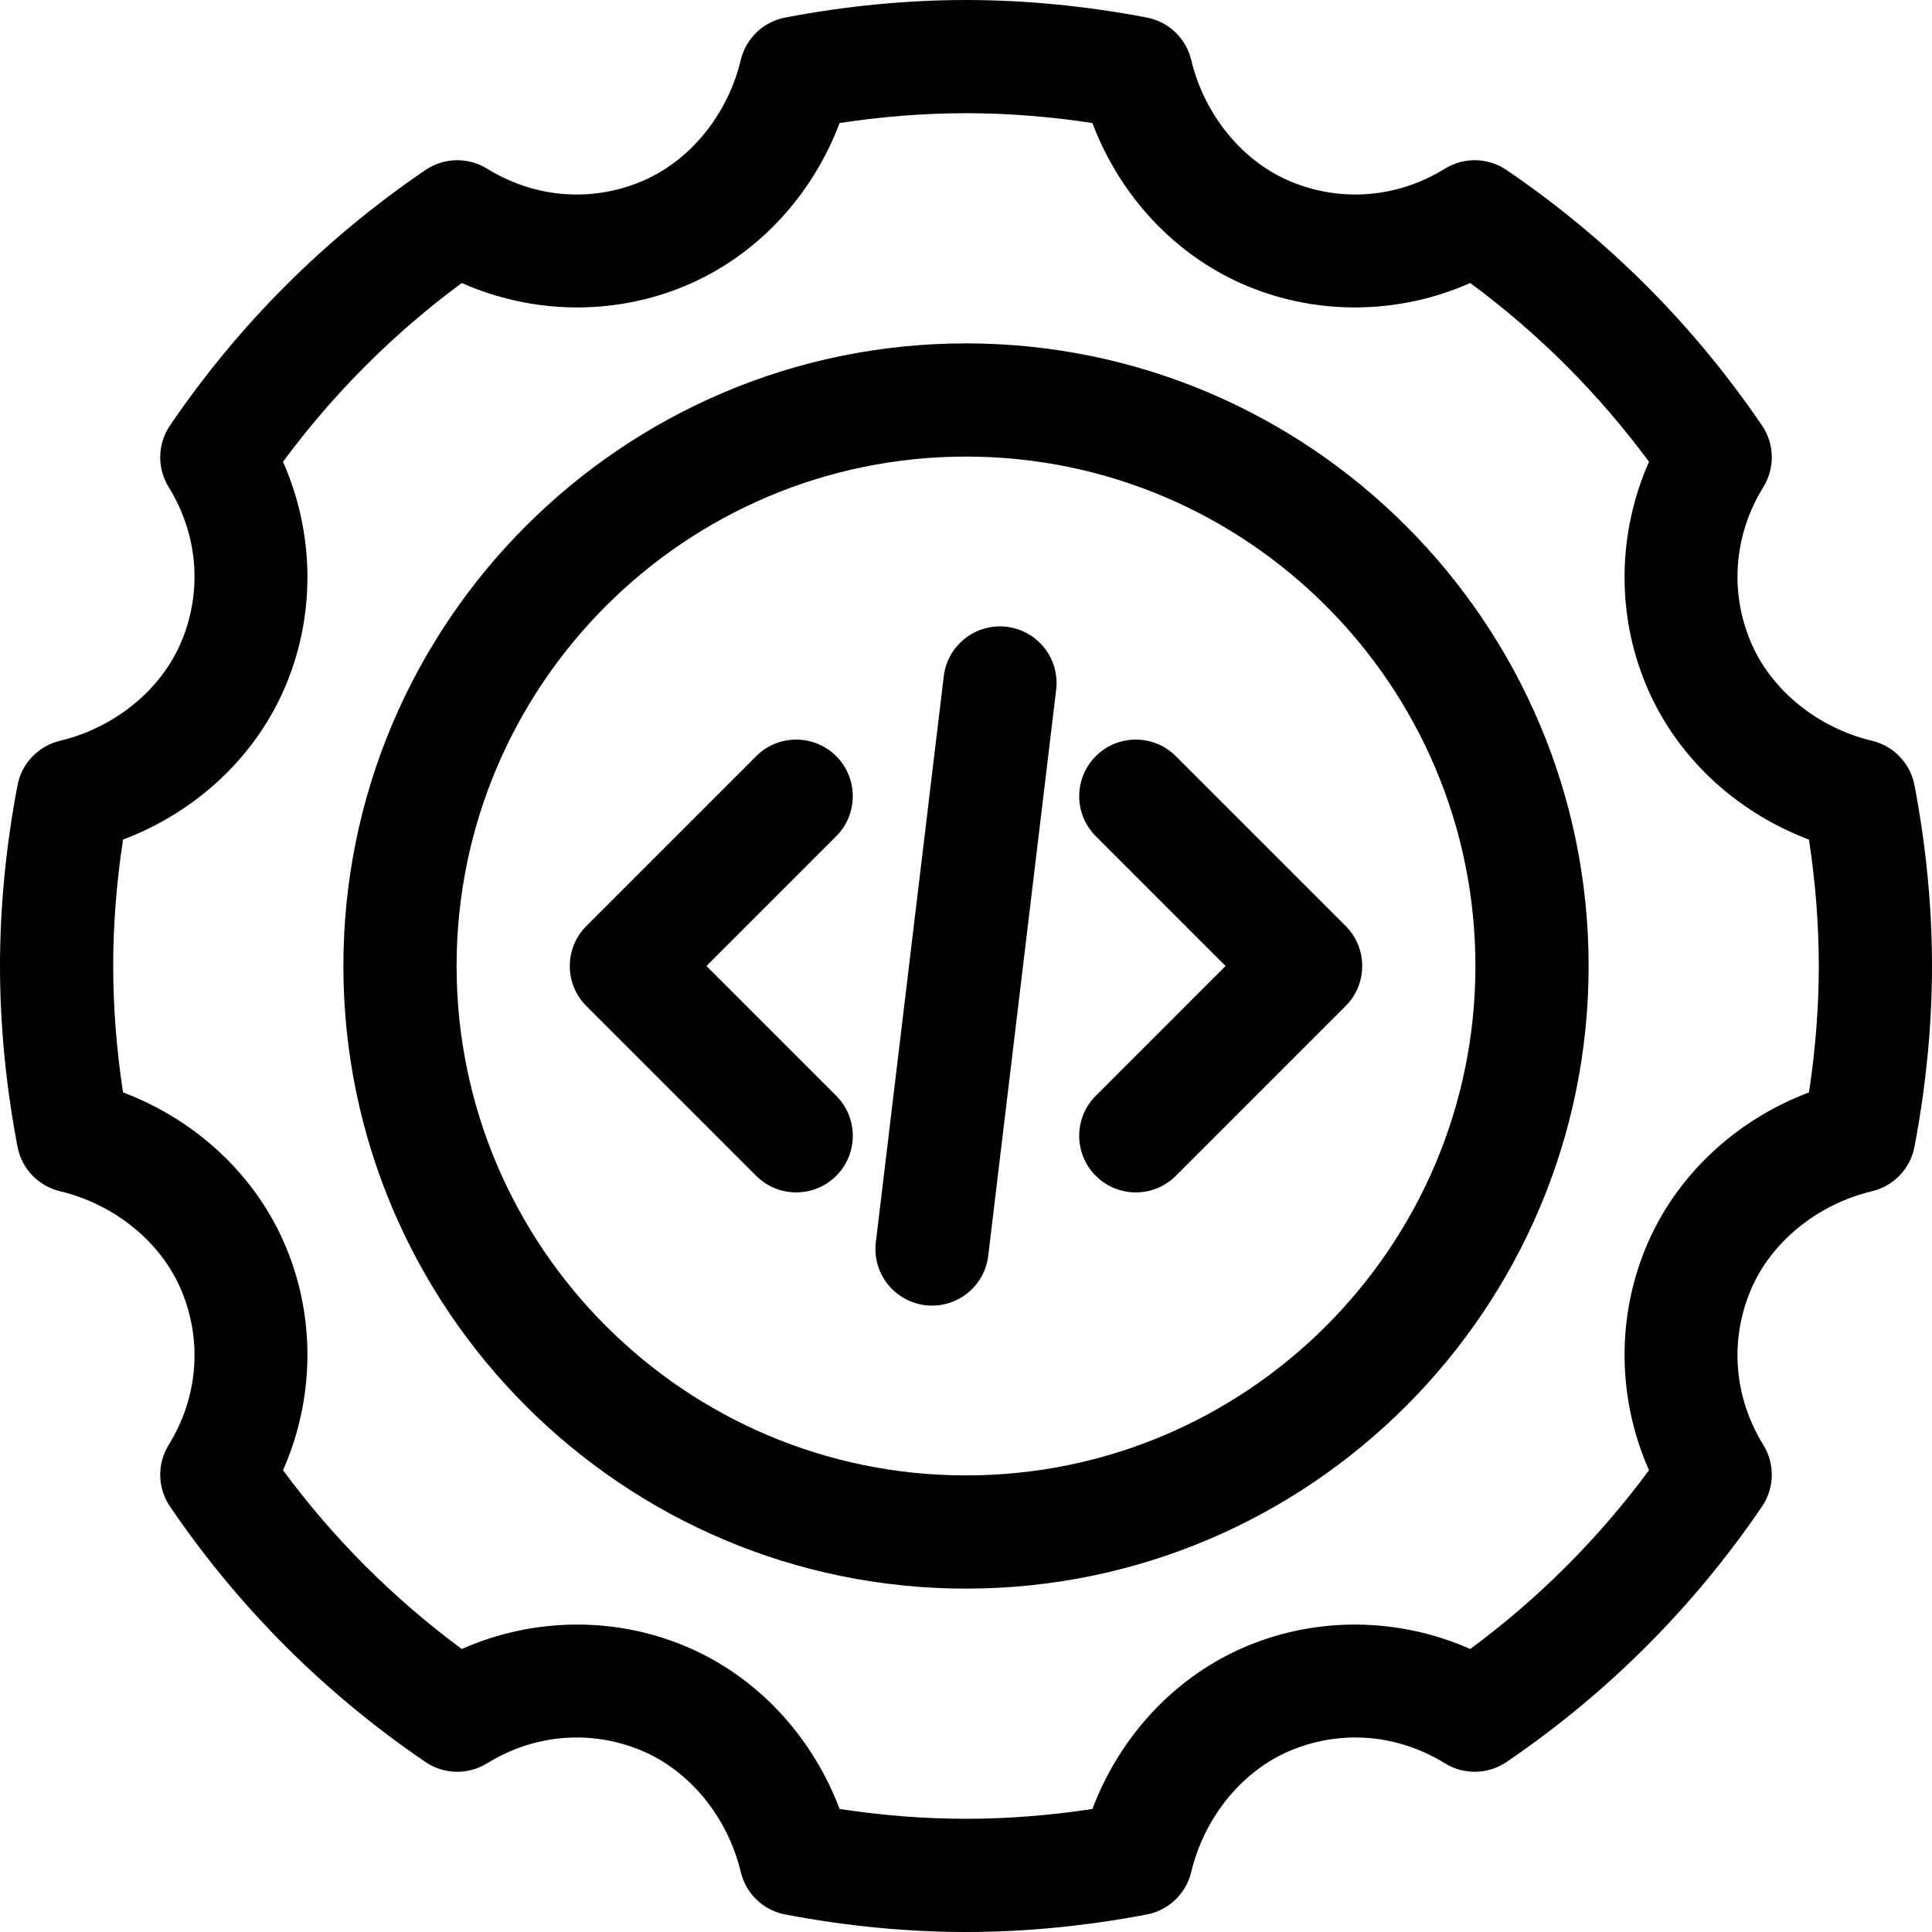 <svg id="Capa_1" enable-background="new 0 0 512 512" height="512" viewBox="0 0 512 512" width="512" xmlns="http://www.w3.org/2000/svg"><g id="Custom_2_"><g><path d="m256 421c-90.981 0-165-74.019-165-165s74.019-165 165-165 165 74.019 165 165-74.019 165-165 165zm0-300c-74.439 0-135 60.561-135 135s60.561 135 135 135 135-60.561 135-135-60.561-135-135-135z"/></g><g><path d="m256 512c-15.61 0-31.726-1.562-47.9-4.641-5.802-1.104-10.416-5.51-11.786-11.255-3.475-14.571-13.598-26.921-26.417-32.23-13.411-5.556-28.294-4.304-40.831 3.434-5.034 3.106-11.425 2.965-16.316-.362-26.732-18.187-49.508-40.962-67.694-67.695-3.327-4.891-3.469-11.281-.362-16.315 7.738-12.537 8.99-27.419 3.434-40.832-5.31-12.819-17.66-22.942-32.231-26.417-5.745-1.371-10.15-5.984-11.255-11.786-3.08-16.175-4.642-32.291-4.642-47.901 0-15.608 1.562-31.724 4.641-47.9 1.104-5.801 5.51-10.416 11.255-11.786 14.571-3.476 26.921-13.598 32.23-26.417 5.556-13.412 4.304-28.294-3.434-40.832-3.107-5.034-2.965-11.424.362-16.315 18.186-26.732 40.962-49.508 67.694-67.695 4.892-3.328 11.282-3.47 16.316-.362 12.537 7.739 27.419 8.989 40.831 3.435 12.819-5.31 22.942-17.66 26.417-32.231 1.37-5.745 5.984-10.151 11.786-11.255 16.177-3.08 32.294-4.642 47.902-4.642 15.606 0 31.722 1.562 47.9 4.641 5.801 1.104 10.416 5.51 11.786 11.255 3.475 14.571 13.598 26.921 26.417 32.23 13.412 5.557 28.294 4.305 40.831-3.434 5.033-3.107 11.424-2.966 16.316.362 26.732 18.187 49.508 40.963 67.695 67.695 3.327 4.891 3.469 11.282.362 16.316-7.738 12.536-8.99 27.418-3.434 40.831 5.31 12.819 17.66 22.941 32.231 26.417 5.745 1.371 10.15 5.984 11.255 11.786 3.08 16.178 4.641 32.294 4.641 47.9 0 15.608-1.562 31.725-4.641 47.9-1.104 5.802-5.51 10.415-11.255 11.786-14.571 3.476-26.921 13.599-32.231 26.417-5.555 13.413-4.303 28.295 3.435 40.831 3.107 5.035 2.965 11.425-.362 16.316-18.187 26.732-40.962 49.508-67.695 67.695-4.892 3.327-11.282 3.469-16.316.362-12.536-7.738-27.418-8.99-40.83-3.435-12.82 5.31-22.943 17.66-26.418 32.231-1.37 5.745-5.984 10.151-11.786 11.255-16.177 3.081-32.293 4.643-47.901 4.643zm-33.495-32.604c11.346 1.729 22.578 2.604 33.495 2.604 10.916 0 22.148-.875 33.496-2.604 7.429-19.647 22.281-35.433 41.127-43.239 18.94-7.845 40.343-7.421 59.002.845 18.112-13.379 33.997-29.265 47.376-47.376-8.265-18.659-8.69-40.062-.845-59.002 7.806-18.846 23.592-33.698 43.239-41.127 1.73-11.349 2.605-22.581 2.605-33.497s-.875-22.146-2.604-33.496c-19.647-7.429-35.433-22.281-43.239-41.127-7.846-18.941-7.421-40.344.844-59.002-13.379-18.111-29.264-33.997-47.376-47.376-18.659 8.266-40.062 8.69-59.002.844-18.846-7.806-33.698-23.591-41.127-43.239-11.35-1.729-22.58-2.604-33.496-2.604s-22.148.875-33.495 2.604c-7.43 19.647-22.282 35.433-41.128 43.24-18.94 7.846-40.342 7.421-59.002-.845-18.111 13.379-33.997 29.265-47.375 47.376 8.265 18.659 8.689 40.062.844 59.002-7.806 18.846-23.591 33.698-43.239 41.127-1.73 11.348-2.605 22.58-2.605 33.496 0 10.917.875 22.149 2.604 33.496 19.648 7.43 35.434 22.282 43.24 41.128 7.845 18.939 7.421 40.343-.844 59.001 13.379 18.112 29.264 33.997 47.376 47.376 18.659-8.266 40.062-8.69 59.002-.844 18.845 7.806 33.697 23.592 41.127 43.239z"/></g><g><path d="m200.394 311.606-45-45c-5.858-5.858-5.858-15.355 0-21.213l45-45c5.857-5.858 15.355-5.858 21.213 0s5.858 15.355 0 21.213l-34.394 34.394 34.393 34.394c5.858 5.858 5.858 15.355 0 21.213-5.856 5.857-15.355 5.858-21.212-.001z"/></g><g><path d="m290.394 311.606c-5.858-5.858-5.858-15.355 0-21.213l34.393-34.393-34.393-34.394c-5.858-5.858-5.858-15.355 0-21.213 5.857-5.858 15.355-5.858 21.213 0l45 45c5.858 5.858 5.858 15.355 0 21.213l-45 45c-5.857 5.858-15.356 5.859-21.213 0z"/></g><g><path d="m245.213 345.893c-8.225-.987-14.093-8.455-13.106-16.68l18-150c.986-8.225 8.449-14.092 16.68-13.106 8.225.987 14.093 8.455 13.106 16.68l-18 150c-.982 8.188-8.416 14.097-16.68 13.106z"/></g></g></svg>